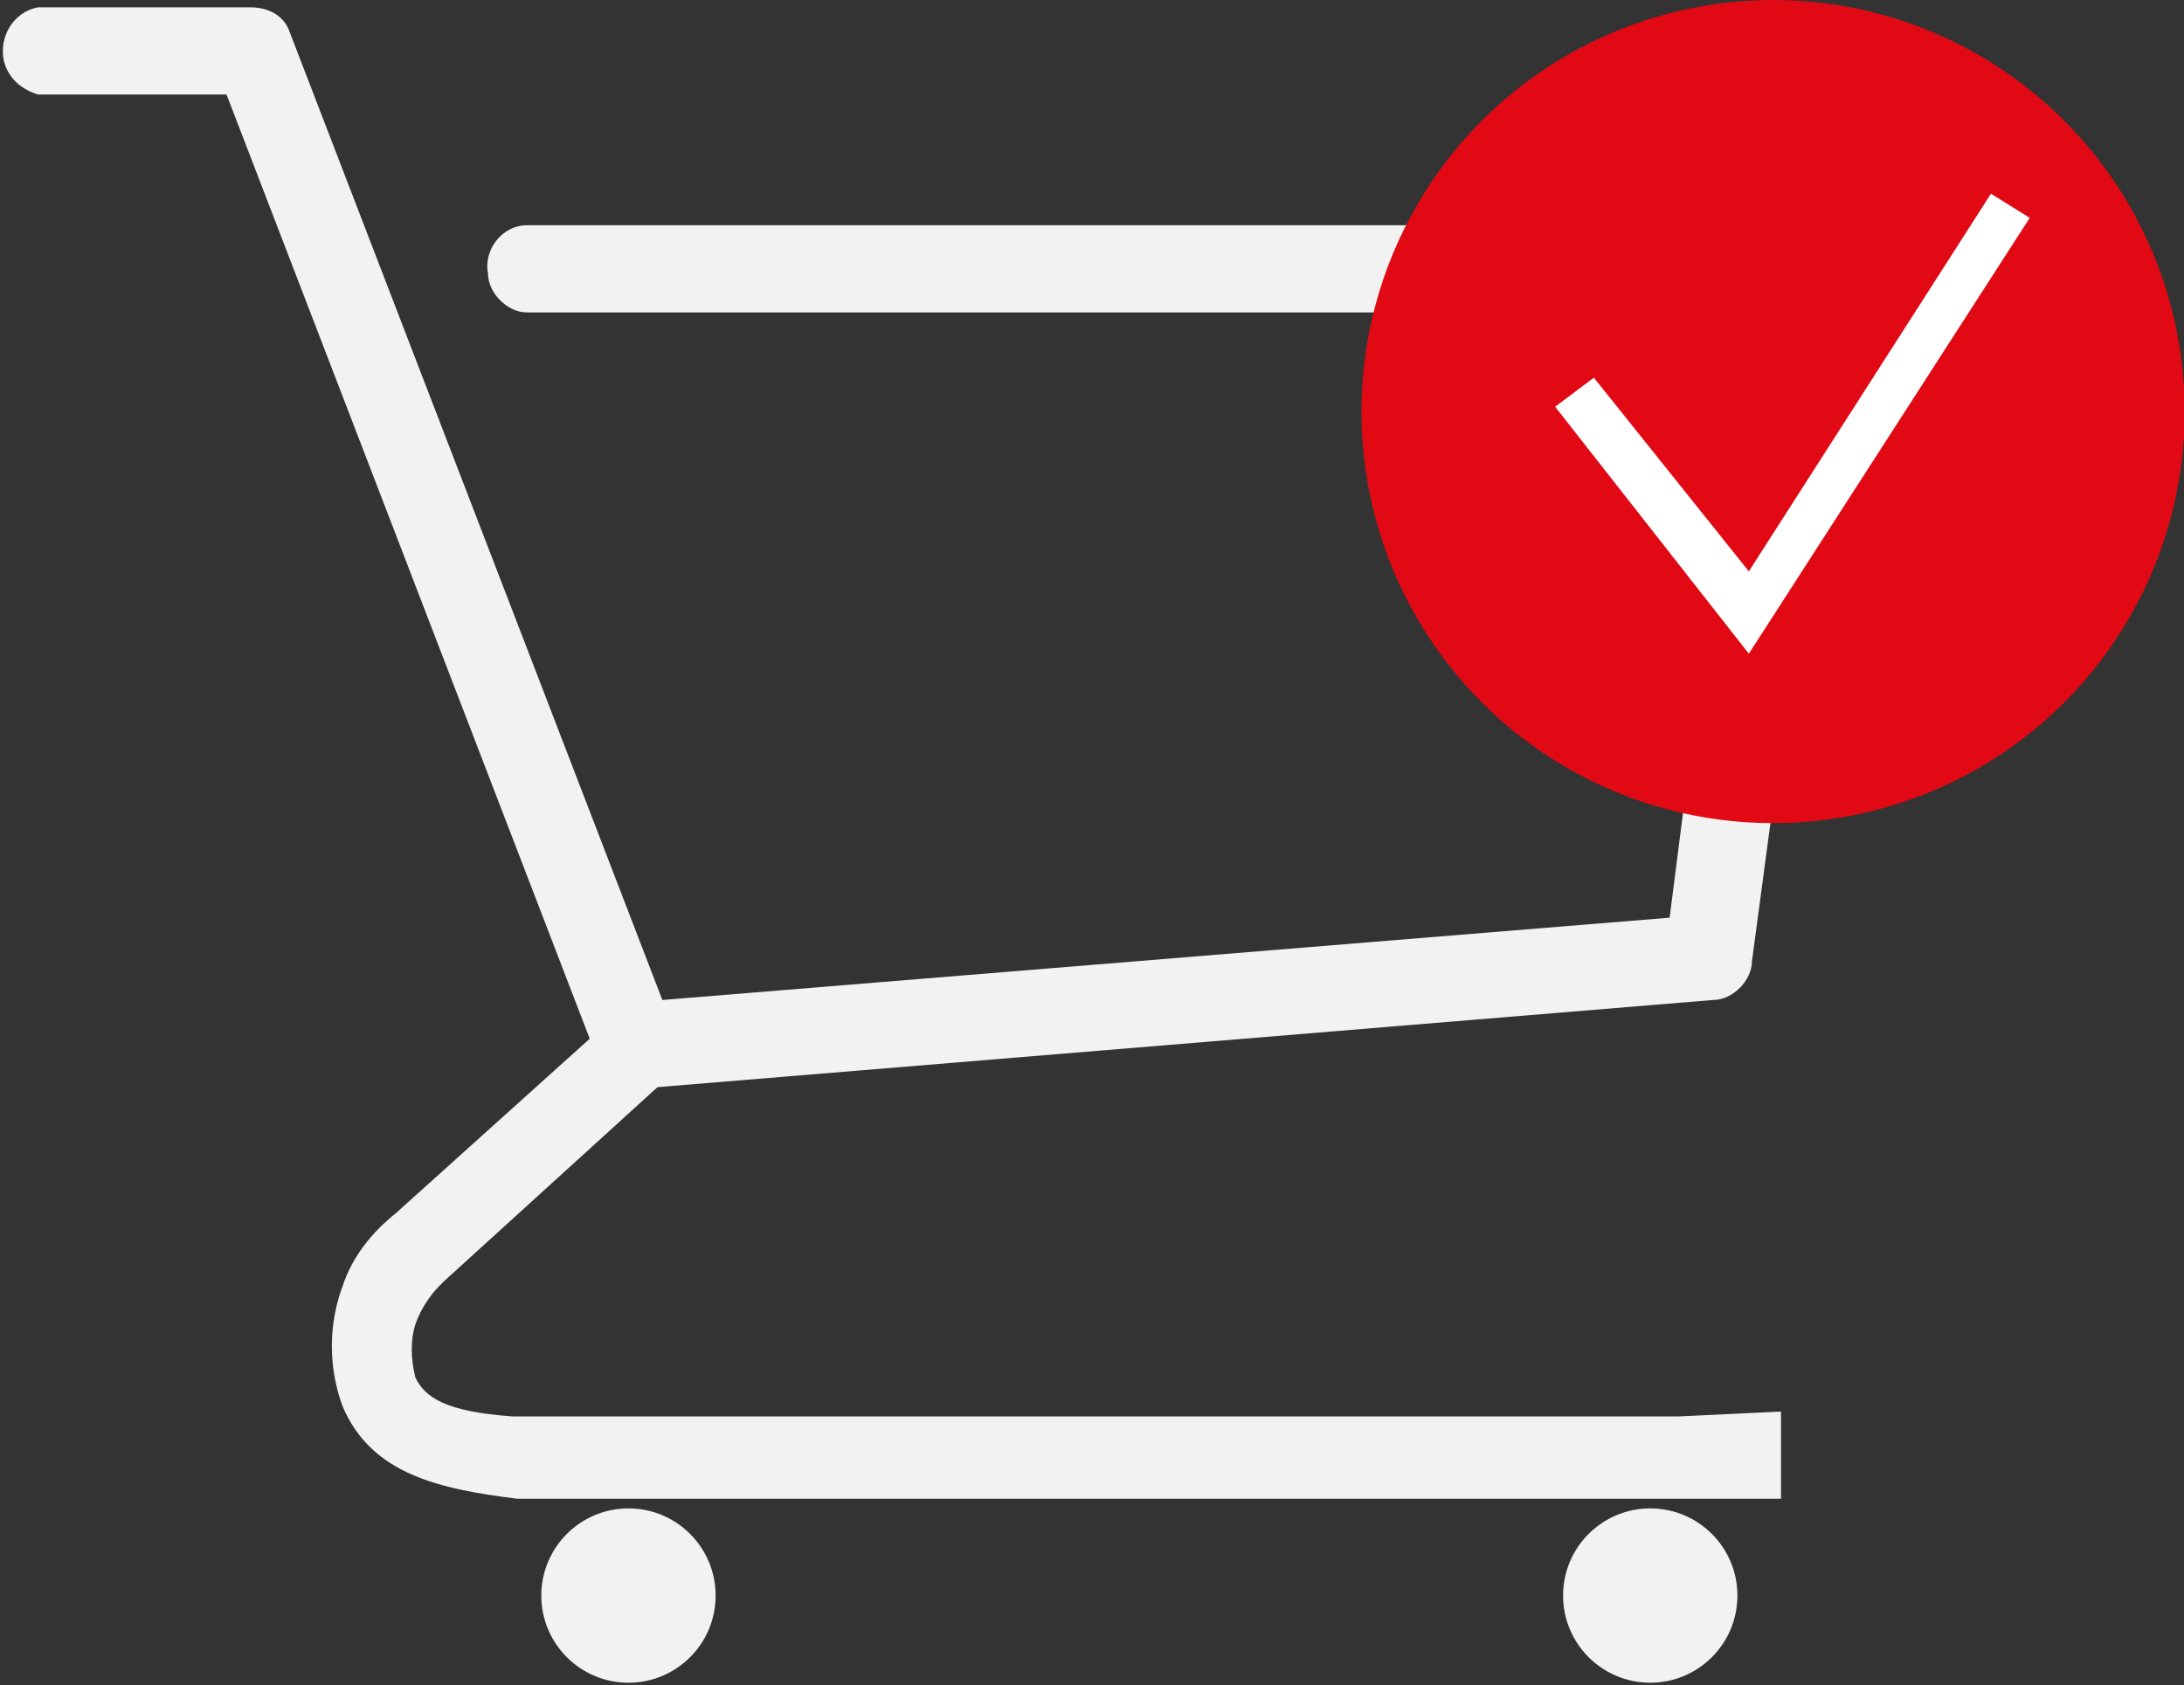 <?xml version="1.0" encoding="utf-8"?>
<!-- Generator: Adobe Illustrator 23.0.6, SVG Export Plug-In . SVG Version: 6.00 Build 0)  -->
<svg version="1.1" id="Calque_1" xmlns="http://www.w3.org/2000/svg" xmlns:xlink="http://www.w3.org/1999/xlink" x="0px" y="0px"
	 width="45.1px" height="34.8px" viewBox="0 0 45.1 34.8" enable-background="new 0 0 45.1 34.8" xml:space="preserve">
<rect x="0" y="0" width="45.1" height="34.8" fill="#333333" stroke="none"/>
<g id="Groupe_220" transform="translate(-940.886 -278)">
	<g id="suivi_de_commande" transform="translate(940.764 276.652)">
		<path id="Tracé_56" fill="#F2F2F2" d="M34.8,30.6L34.8,30.6l-24.1,0c-1.4-0.1-1.8-0.4-2-0.8c-0.1-0.4-0.1-0.8,0-1.1
			c0.1-0.3,0.3-0.6,0.5-0.8l0.1-0.1l4.4-4l21.8-1.8c0.4,0,0.8-0.4,0.8-0.8l1.9-14.2c0-0.3,0-0.5-0.2-0.7c-0.2-0.2-0.4-0.3-0.7-0.3
			H11c-0.5,0-0.9,0.5-0.8,1c0,0.4,0.4,0.8,0.8,0.8h25.2l-1.6,12.5l-20.8,1.7l-7.7-20C6,1.7,5.7,1.5,5.3,1.5H0.9
			C0.4,1.6,0.1,2.1,0.2,2.6c0.1,0.4,0.4,0.6,0.7,0.7h3.9l7.5,19.5l-4,3.6c-0.5,0.4-0.9,0.9-1.1,1.5c-0.3,0.8-0.3,1.7,0,2.5
			c0.6,1.4,2,1.7,3.6,1.9h26.1v-1.8L34.8,30.6z"/>
		<circle id="Ellipse_46" fill="#F2F2F2" cx="34.2" cy="34.3" r="1.8"/>
		<circle id="Ellipse_47" fill="#F2F2F2" cx="13.1" cy="34.3" r="1.8"/>
	</g>
	<g id="Groupe_219">
		<circle id="Ellipse_48" fill="#E10914" cx="977.5" cy="286.5" r="8.5"/>
		<path id="OK" fill="#FFFFFF" d="M977,291.5l-4-5.1l0.8-0.6l3.2,4l5-7.8l0.8,0.5L977,291.5z"/>
	</g>
</g>
</svg>
